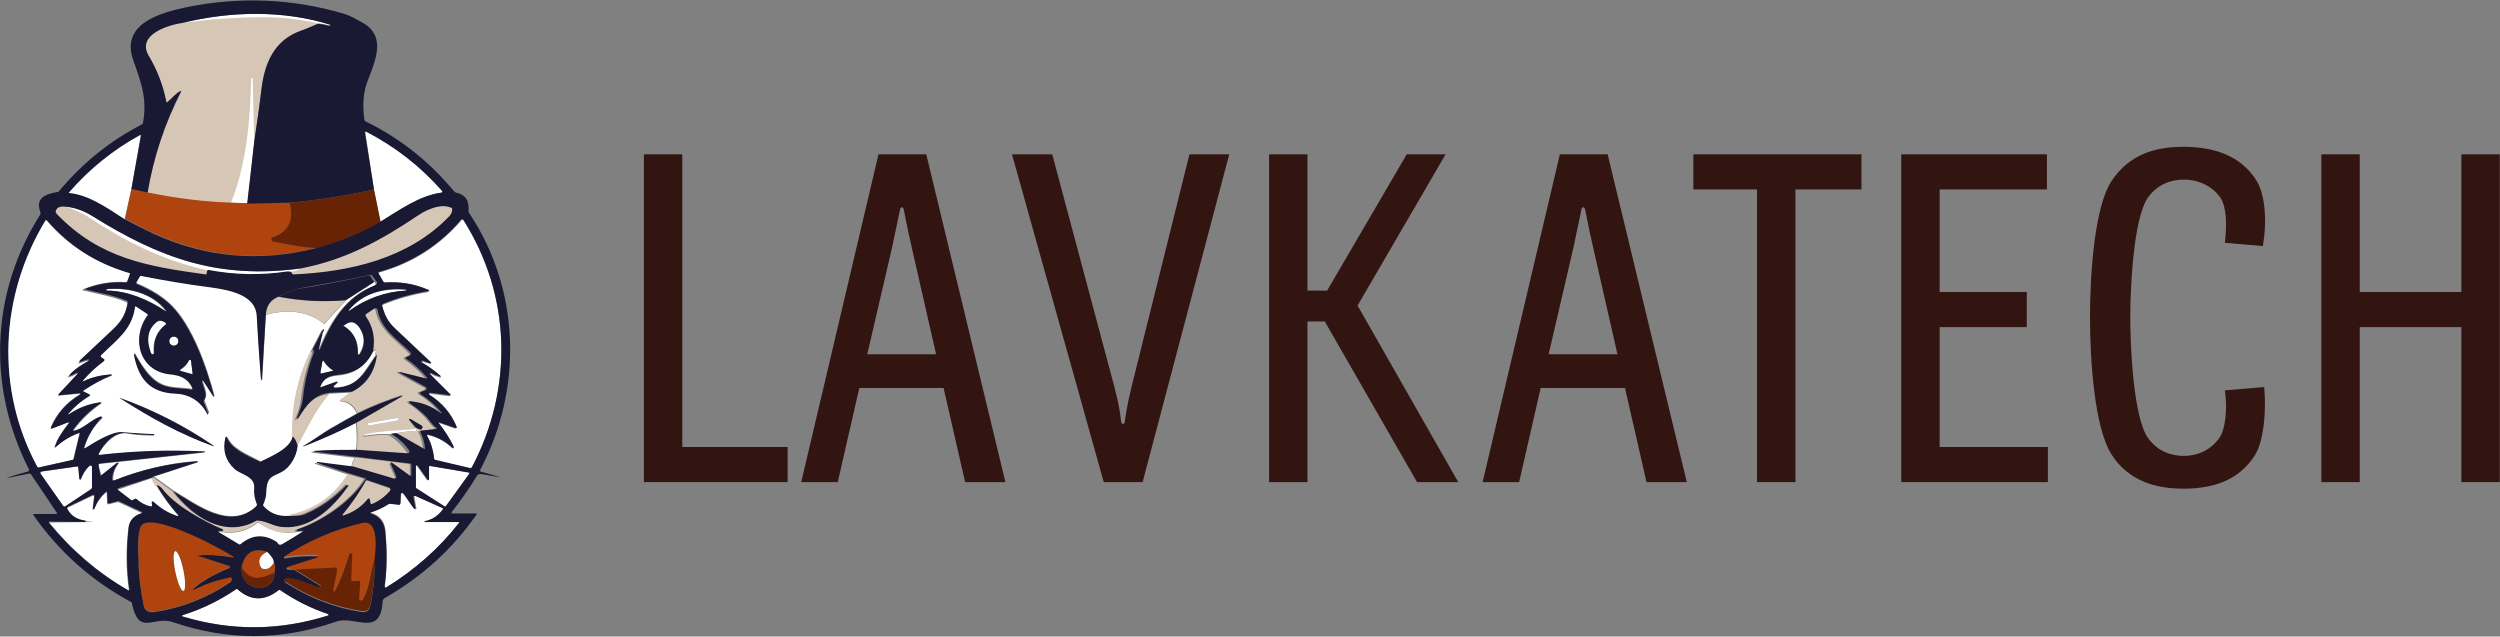 <svg width="2384" height="607" viewBox="0 0 2384 607" fill="none" xmlns="http://www.w3.org/2000/svg">
<rect x="0" y="0" width="2384" height="607" fill="#808080" stroke="none"/>
<g clip-path="url(#clip0_53_2)">
<path d="M303.127 22.665L304.573 21.701L303.127 21.22C285.778 17.364 268.429 15.437 251.08 15.437C226.02 15.437 200.479 17.364 174.937 20.738C164.335 22.183 145.54 27.485 140.239 38.087C137.829 42.424 138.311 47.725 141.684 53.026C150.359 67.484 155.66 81.941 158.552 96.881C158.552 97.363 159.033 97.845 159.515 97.845C159.997 97.845 160.479 97.845 160.961 97.363C162.889 95.917 164.335 94.471 165.78 93.025C167.708 91.098 170.118 88.688 173.009 87.243C157.106 118.085 146.504 149.892 140.721 183.626V184.108H141.202C167.226 189.409 193.732 192.783 220.237 193.747H220.719V193.265C236.623 154.711 239.514 109.893 239.996 75.195C240.478 94.953 240.96 114.712 241.442 134.953H242.406C244.815 118.567 247.225 102.182 249.152 86.279C252.526 55.436 264.574 37.123 286.742 29.412C292.525 27.966 297.826 25.557 303.127 22.665Z" fill="#D6C6B6"/>
<path d="M430.354 198.084C418.788 192.783 403.367 201.939 399.029 204.831C361.922 229.409 328.669 247.722 286.742 255.432C283.851 257.36 279.513 258.806 273.73 258.806V259.77C276.14 259.77 277.104 260.252 277.586 261.215C277.586 262.179 278.55 262.661 279.513 262.661C346.982 259.77 395.656 241.457 428.427 206.759C430.354 204.831 431.318 202.421 431.318 199.53C431.8 199.048 431.318 198.084 430.354 198.084Z" fill="#D6C6B6"/>
<path d="M80.963 204.349C77.589 201.939 71.324 199.53 63.132 196.638C58.312 196.156 55.421 196.638 53.493 199.53C52.047 201.457 52.047 203.385 53.975 205.313C96.384 249.168 144.576 255.914 195.659 263.143C195.659 263.143 195.659 263.143 196.141 263.143C196.623 263.143 196.623 263.143 197.105 262.661C197.587 262.179 197.587 262.179 197.587 261.215C197.587 259.77 198.069 258.806 199.033 258.324L200.961 257.36L199.033 256.878C159.997 249.168 122.408 232.3 80.963 204.349Z" fill="#D6C6B6"/>
<path d="M303.127 22.183C285.778 18.328 268.429 16.4 251.08 16.4C226.02 16.4 200.479 18.328 174.937 21.701C219.755 10.617 269.875 9.653 314.694 23.147C315.175 23.147 315.175 23.629 314.694 24.111C314.212 24.111 314.212 24.111 313.73 24.111C309.874 23.147 306.501 22.665 303.127 22.183Z" fill="white"/>
<path d="M242.406 135.434L236.141 194.229L220.237 193.265C235.177 156.639 238.55 114.23 239.514 75.195C239.514 74.713 239.996 74.231 240.478 74.713C240.96 74.713 240.96 75.195 240.96 75.195C241.442 95.435 241.924 115.194 242.406 135.434Z" fill="white"/>
<path d="M362.886 211.578L356.621 180.735L348.428 126.76C348.428 126.278 348.428 125.796 348.91 125.796H349.392C377.343 140.254 401.439 159.049 422.162 182.663C422.644 183.145 422.162 183.626 422.162 183.626H421.68C399.993 186.518 381.199 200.494 362.886 211.578Z" fill="white"/>
<path d="M125.299 180.253L118.552 209.65C98.793 197.12 83.372 187 66.023 184.59C65.059 184.59 65.059 184.108 65.541 183.626C84.818 161.458 107.468 143.145 133.01 129.17C133.974 128.688 134.456 128.688 133.974 130.133L125.299 180.253Z" fill="white"/>
<path d="M63.132 197.12C71.806 197.602 79.999 200.494 87.709 205.795C153.25 246.758 208.671 266.517 287.224 255.914C283.851 257.842 279.513 259.288 274.212 259.288C248.671 263.143 223.611 262.661 198.551 257.842C155.178 248.686 117.588 229.409 80.963 204.831C77.107 202.903 71.324 200.012 63.132 197.12Z" fill="white"/>
<path d="M408.186 276.155C395.174 270.854 381.198 268.444 367.223 269.408C366.259 269.408 365.777 268.926 365.777 268.444L361.44 261.216C360.958 260.734 361.44 260.252 361.922 259.77C393.246 251.095 419.27 234.228 440.475 209.65C440.956 209.168 441.438 209.168 441.92 209.65C441.92 209.65 441.92 209.65 441.92 210.132C487.703 282.42 489.63 370.611 450.113 445.791C449.631 446.755 448.667 446.755 448.185 446.755L415.415 439.044C414.451 439.044 413.969 438.08 413.969 437.598C413.487 429.887 411.077 422.659 407.222 415.912C407.222 415.43 407.222 414.948 407.704 414.948H408.186C416.86 416.876 425.053 421.213 431.318 427.478C431.8 427.96 431.8 427.96 432.282 427.478C432.282 427.478 432.764 426.996 432.282 426.514C428.427 418.803 424.089 411.093 418.306 404.346C417.342 403.382 417.824 402.9 418.788 403.382L433.728 408.683C434.21 408.683 434.21 408.683 434.692 408.201V407.719C429.39 394.707 420.716 384.587 408.668 376.876C408.186 376.394 408.186 375.912 408.668 375.912C408.668 375.431 409.15 375.431 409.632 375.431L428.427 377.84C428.909 377.84 429.39 377.358 429.39 377.358V376.876L410.114 357.599C409.632 357.118 409.632 357.118 410.114 356.636C410.596 356.636 410.596 356.636 411.077 356.636C413.487 358.081 416.379 359.045 419.27 360.009C420.716 360.491 420.716 360.009 419.752 359.045C414.451 354.226 408.668 349.889 402.403 346.515C401.921 346.033 401.921 346.033 401.921 345.551C402.403 345.07 402.885 345.07 403.849 345.07C406.258 346.033 408.186 346.515 410.114 346.997C411.559 346.997 411.559 346.515 410.596 346.033C399.511 335.431 388.427 324.829 376.861 314.227C369.632 307.48 366.741 301.215 364.331 292.058C364.331 291.576 364.331 290.613 365.295 290.613C379.271 284.83 393.246 280.974 408.186 278.565C409.632 277.119 409.632 276.637 408.186 276.155Z" fill="white"/>
<path d="M79.999 277.119C93.01 280.492 105.058 281.938 120.48 288.203C120.962 288.685 121.444 289.167 121.444 289.649C119.516 300.733 115.661 307.48 106.986 315.672C96.384 325.311 85.782 335.431 75.18 345.551C74.698 345.551 74.698 346.033 75.18 346.515C75.18 346.515 75.661 346.997 75.661 346.515L82.89 344.106C83.372 344.106 83.854 344.106 83.854 344.588V345.07C83.854 345.07 83.854 345.551 83.372 345.551C76.625 348.925 71.324 352.78 67.469 356.636C63.613 360.009 64.095 360.973 68.915 358.563L72.77 356.636C73.252 356.636 73.252 356.636 73.734 356.636V357.118L55.421 376.394C55.421 376.394 55.421 376.876 55.421 377.358H55.903L75.661 375.431C76.143 375.431 76.143 375.431 76.143 375.912C76.143 376.394 76.143 376.394 75.661 376.394C63.132 383.623 53.975 394.225 48.192 407.719C48.192 408.201 48.192 408.683 48.674 408.683H49.156L64.095 402.9C65.541 402.418 65.541 402.9 65.059 403.864C60.24 410.129 54.457 418.321 52.047 426.032C51.565 426.996 52.047 426.996 52.529 426.514C59.276 420.731 66.505 415.912 74.698 413.02C75.18 412.538 75.661 413.02 75.661 413.502L69.878 437.598C69.878 438.08 69.396 438.562 68.915 438.562L36.626 445.791C36.144 445.791 35.662 445.791 35.18 445.309C-5.301 371.093 -0.482 281.456 42.891 210.132C43.373 209.65 43.855 209.65 44.337 210.132C65.541 234.71 91.565 251.095 122.89 259.77C123.853 259.77 123.853 260.734 123.853 261.216L121.444 267.962C121.444 268.444 120.48 268.926 119.998 268.926C106.022 267.962 92.529 270.372 79.517 275.673C78.553 276.637 78.553 277.119 79.999 277.119Z" fill="white"/>
<path d="M253.49 300.251C272.767 294.95 292.525 295.914 308.429 308.444C308.911 308.926 309.392 308.926 309.874 308.444L330.115 286.275L357.102 268.926C358.066 269.408 358.066 270.372 358.066 271.336C358.066 271.818 357.584 272.3 356.621 272.782C328.669 283.384 315.175 306.516 303.609 333.985C303.609 334.467 303.127 334.467 303.127 334.467C302.646 334.949 302.164 334.467 302.646 333.985L306.501 317.6C306.501 317.6 306.983 317.118 307.465 316.154C307.465 316.154 307.465 315.672 307.465 315.191C307.465 314.709 306.983 314.709 306.501 315.191L296.863 333.985C283.851 360.009 278.068 387.478 279.513 416.394C277.104 427.96 259.273 435.189 249.634 439.526C249.152 440.008 248.189 440.008 247.707 439.526C235.177 432.779 222.165 427.96 216.864 416.876C216.864 416.394 216.382 416.394 215.9 416.394C215.418 416.394 215.418 416.876 215.418 416.876C212.527 428.442 215.418 438.562 224.093 446.755C229.876 452.056 243.851 453.501 242.888 465.068C242.406 470.369 243.369 475.67 245.297 480.007C245.779 480.971 245.297 481.935 244.815 482.417C219.755 506.031 187.949 480.971 165.78 467.959L146.985 454.465L188.431 440.972C188.913 440.972 188.913 440.49 188.913 440.008L188.431 439.526C160.961 441.453 134.938 447.718 109.396 457.839C108.432 458.321 107.95 457.839 107.95 456.875C107.95 451.092 109.878 446.273 113.251 441.935C113.251 441.453 113.251 440.972 113.251 440.972C112.769 440.972 112.769 440.972 112.287 440.972L97.83 452.538C96.866 453.02 96.384 453.02 96.384 452.056L93.974 443.863C93.974 442.899 94.456 442.417 95.42 442.417L193.25 431.815C196.623 431.333 196.623 431.333 193.25 430.851C160.479 429.406 127.709 430.369 94.938 434.225C94.456 434.225 93.974 434.225 93.974 433.743V433.261C98.793 424.104 109.396 411.574 121.444 413.502C129.636 414.948 138.311 415.43 146.504 415.43C146.985 415.43 146.985 415.43 146.985 414.948V414.466C146.985 414.466 146.985 414.466 146.504 414.466C136.865 413.984 127.227 413.502 117.106 412.538C106.986 411.574 89.637 422.177 80.963 427.96H80.481C80.481 427.96 80.481 427.96 80.481 427.478C83.372 416.394 89.155 406.755 97.348 399.045C97.83 398.563 97.83 398.081 97.348 397.599C97.348 397.117 96.866 397.117 96.384 397.599C87.228 400.972 79.517 409.647 70.842 411.093C69.878 411.093 69.878 411.093 70.36 410.129C77.589 400.49 86.264 391.816 96.384 385.069C96.866 385.069 96.866 384.587 96.384 384.105L95.902 383.623C84.818 385.069 74.698 388.924 65.541 395.189H65.059V394.707C70.842 387.96 77.107 382.177 84.818 377.84C85.782 377.358 85.782 376.394 84.818 375.912L79.999 373.503C79.517 373.503 79.517 373.021 79.517 372.539C79.517 372.539 79.517 372.539 79.517 372.057C88.191 366.274 96.866 361.455 106.504 357.599C106.504 357.599 106.986 357.118 106.504 357.118C106.504 357.118 106.504 357.118 106.022 357.118C96.866 357.599 88.191 359.527 79.999 363.383C78.553 363.864 78.071 363.864 79.517 362.419C85.3 355.672 91.565 349.889 98.793 344.588C99.275 344.106 99.757 343.142 99.275 342.66L98.793 342.178L96.384 340.25C95.902 339.768 95.42 339.287 95.902 338.323C95.902 338.323 95.902 337.841 96.384 337.841C110.842 323.383 125.781 313.745 128.673 292.058C128.673 291.095 129.154 290.613 130.118 291.576L140.239 298.323C140.721 298.805 141.202 299.769 140.721 300.251C124.335 322.419 133.974 353.744 162.889 356.154C172.527 357.118 180.238 360.491 183.611 369.647C184.093 370.611 183.611 370.611 182.648 370.611C173.009 369.166 161.925 370.129 153.732 365.792C142.166 360.009 134.938 347.479 128.673 336.877C128.673 336.877 128.191 336.395 128.191 336.877V337.359C132.528 360.009 143.612 373.503 167.708 374.467C181.202 374.949 191.804 381.695 198.069 393.743C198.069 394.225 198.551 394.225 199.033 393.743L199.515 393.262L195.177 382.177C195.177 381.695 195.177 380.732 195.659 380.25C198.551 375.912 194.696 369.166 193.732 363.864C193.25 361.455 193.25 360.973 194.696 363.383L203.37 376.876C204.334 378.804 204.816 378.322 204.334 376.394C197.105 348.925 183.611 310.853 163.853 291.095C156.142 283.384 145.54 276.155 131.082 270.372C130.118 269.89 130.118 269.408 130.6 268.444L133.492 263.625C133.974 263.143 134.456 262.661 134.938 262.661C157.588 266.999 179.756 270.372 202.406 273.745C219.755 276.155 244.333 280.974 245.297 300.733C246.261 320.492 247.225 340.25 249.152 359.527C249.152 360.491 249.634 361.455 249.634 361.937C250.116 362.419 250.116 362.419 250.116 361.937L253.49 300.251ZM113.733 379.286C144.094 398.563 170.6 413.502 203.37 425.068C204.334 425.55 204.334 425.068 203.37 424.586C175.419 405.791 145.54 390.37 113.733 379.286Z" fill="white"/>
<path d="M158.07 296.878C142.166 285.793 121.444 277.119 101.685 277.119C101.203 277.119 101.203 276.637 101.203 276.155C101.203 275.673 101.685 275.673 102.167 275.673C122.408 274.227 145.54 279.529 158.07 296.878C158.552 296.878 158.552 296.878 158.07 296.878Z" fill="white"/>
<path d="M332.525 295.914C346.018 279.047 366.741 274.709 387.463 276.155C387.945 276.155 387.945 276.155 387.945 276.637C387.945 277.119 387.945 277.119 387.463 277.119C367.705 278.083 348.91 284.83 333.488 296.396H333.006C332.525 296.396 332.525 295.914 332.525 295.914Z" fill="white"/>
<path d="M157.588 307.48C158.07 307.962 158.552 308.444 158.07 309.408C158.07 309.408 158.07 309.889 157.588 309.889C148.913 316.636 145.54 325.793 146.504 336.877C146.504 337.841 146.022 338.323 145.058 338.323C144.576 338.323 144.094 337.841 143.612 337.359C138.311 324.347 140.239 314.709 148.913 307.48C152.287 305.07 154.696 306.034 157.588 307.48Z" fill="white"/>
<path d="M327.705 310.853C327.224 310.853 327.224 310.371 327.705 309.889C333.488 305.07 338.308 306.034 342.645 312.299C347.946 320.492 347.946 328.684 342.645 337.359C342.163 337.841 341.681 337.841 341.681 337.841C341.199 337.841 341.199 337.359 341.199 336.877C341.681 325.793 337.344 316.636 327.705 310.853Z" fill="white"/>
<path d="M165.78 329.648C168.176 329.648 170.118 327.706 170.118 325.311C170.118 322.915 168.176 320.974 165.78 320.974C163.385 320.974 161.443 322.915 161.443 325.311C161.443 327.706 163.385 329.648 165.78 329.648Z" fill="white"/>
<path d="M358.066 338.805C346.5 355.19 341.199 369.648 318.067 370.611C317.585 370.611 317.103 370.129 317.103 369.647C317.103 369.166 317.103 369.166 317.585 368.684L320.477 366.274C320.959 365.792 320.959 365.31 320.477 365.31C320.477 364.828 319.995 364.828 319.513 364.828L304.573 370.129C304.091 370.129 303.609 370.129 304.091 369.647C307.947 360.973 313.248 359.045 322.886 358.081C337.826 356.636 348.428 349.407 354.211 336.395L357.103 334.467C358.066 333.504 358.548 333.985 358.548 335.431C357.584 336.877 357.584 338.323 358.066 338.805Z" fill="white"/>
<path d="M172.045 353.744C171.563 353.744 171.563 353.262 171.563 353.262C171.563 353.262 171.563 353.262 171.563 352.78C175.419 350.371 178.31 347.479 180.238 343.624C180.72 343.142 181.202 343.142 181.684 343.142C182.166 343.142 182.166 343.624 182.166 344.106L183.611 355.672C183.611 356.636 183.129 357.118 182.648 356.636L172.045 353.744Z" fill="white"/>
<path d="M317.585 353.262C317.585 353.262 318.067 353.744 317.585 353.744C317.585 353.744 317.585 353.744 317.103 353.744L306.501 356.154C306.019 356.154 305.537 356.154 305.537 355.672C305.537 355.672 305.537 355.672 305.537 355.19L307.465 344.588C307.465 343.624 307.947 343.142 308.911 344.588C310.838 347.961 313.73 350.853 317.585 353.262Z" fill="white"/>
<path d="M333.97 374.467L324.332 381.695C323.85 382.177 323.85 382.177 324.332 382.659C331.561 383.141 336.862 386.997 340.235 394.225C331.561 399.045 323.368 403.864 314.694 408.683C306.983 413.502 297.826 420.249 289.152 425.068C288.188 425.55 288.188 425.55 289.152 425.55C306.019 418.803 322.886 411.575 339.272 402.9C340.235 411.575 340.717 420.731 339.272 429.887C325.296 429.887 311.802 430.369 298.79 430.851C295.899 430.851 295.899 431.333 298.79 431.815L338.308 436.634C336.38 439.526 335.416 442.417 334.934 445.791L300.718 441.454C300.718 441.454 300.236 441.454 300.236 441.935C300.236 441.935 300.236 442.417 300.718 442.417L331.561 452.538C318.067 474.224 298.308 487.718 272.767 492.537C264.092 492.537 256.863 489.645 251.08 483.381C250.598 481.935 250.598 481.453 250.598 480.971C252.526 477.116 253.008 472.778 253.49 468.441C254.454 450.128 264.574 455.911 274.212 445.309C279.513 439.526 282.887 432.779 283.369 425.068C293.007 407.719 299.272 392.78 313.73 375.431L333.97 374.467Z" fill="white"/>
<path d="M397.102 408.201C397.584 409.165 397.584 409.647 397.102 410.611C396.62 411.574 396.138 411.575 395.174 411.575C388.909 411.093 382.644 412.056 376.379 413.502L371.078 413.984C364.813 413.502 357.102 413.984 347.946 415.43C347.464 415.43 346.982 415.43 346.982 414.466C346.982 413.984 346.982 413.502 347.946 413.502C363.367 409.647 380.717 409.647 397.102 408.201Z" fill="white"/>
<path d="M77.107 456.875C79.035 452.056 81.444 447.718 85.3 444.345C85.782 443.863 86.746 443.863 87.227 444.345C87.709 444.827 87.709 444.827 87.709 445.309V465.068C87.709 465.55 87.227 466.031 86.746 466.513L62.168 482.899C61.686 483.381 60.722 483.381 60.24 482.417L38.553 451.574C38.072 451.092 38.072 450.128 39.035 449.646H39.517L73.252 444.827C74.216 444.827 74.698 444.827 74.698 445.791L75.661 456.393C75.661 456.875 76.143 456.875 76.625 456.875C76.625 457.357 77.107 456.875 77.107 456.875Z" fill="white"/>
<path d="M410.114 444.345L446.74 450.61C447.221 450.61 447.221 451.092 447.221 451.574C447.221 451.574 447.221 451.574 447.221 452.056L424.571 483.381C424.571 483.862 424.089 483.862 423.607 483.381L396.62 466.031L396.138 465.549V444.827C396.138 444.345 396.62 443.863 397.102 443.863C397.102 443.863 397.584 443.863 397.584 444.345L407.222 457.839C407.704 458.321 407.704 458.321 408.186 457.839L408.668 457.357V445.309C409.15 444.827 409.632 444.345 410.114 444.345Z" fill="white"/>
<path d="M145.058 455.911L149.395 463.622C155.66 474.224 162.889 483.381 170.118 492.055C170.6 492.537 170.118 493.019 170.118 493.019H169.636C160.961 490.127 153.25 485.79 146.985 479.525C146.504 479.043 146.022 479.043 145.54 479.525C145.058 480.007 145.058 480.007 145.058 480.489L145.54 482.417C145.54 482.899 145.54 483.381 144.576 483.862H144.094C139.275 482.899 134.456 480.489 130.6 477.116C130.118 476.634 129.636 476.634 128.673 476.634L127.709 477.597C126.745 478.079 126.263 478.079 125.781 477.597L113.251 467.959C112.287 467.477 112.287 466.995 113.733 466.513L145.058 455.911Z" fill="white"/>
<path d="M81.444 497.838H89.637L81.444 496.874C73.734 495.91 67.951 492.055 63.613 485.79C63.132 485.308 63.132 484.826 64.095 484.344L88.191 472.778C88.673 472.778 89.155 472.778 89.637 473.26V473.742L88.191 485.308C88.191 485.79 88.191 485.79 88.673 486.272C89.155 486.272 89.155 486.272 89.637 485.79C92.047 479.525 95.902 474.224 100.721 469.887C101.203 469.405 101.685 469.405 101.685 470.369L102.167 480.007C102.167 480.971 102.649 480.971 103.613 480.971L111.323 479.043C111.805 479.043 112.769 479.043 113.251 479.043L134.938 489.164C135.419 489.645 135.419 489.645 134.938 490.127C127.709 492.055 123.371 496.392 122.408 503.139C119.998 523.38 119.998 543.139 122.89 562.897C122.89 563.379 122.89 563.861 122.408 563.861H121.926C92.529 546.994 67.469 525.308 46.264 499.284C46.264 499.284 46.264 498.802 46.264 498.32C46.264 498.32 46.264 498.32 46.746 498.32L81.444 497.838Z" fill="white"/>
<path d="M405.294 497.356H437.583C438.547 497.356 438.547 497.838 438.065 498.32C418.788 522.898 395.656 543.139 369.15 559.524C367.705 560.488 366.741 560.006 367.223 558.078C369.15 541.211 369.15 523.862 367.705 506.031C366.741 497.356 362.404 491.573 354.211 489.164C353.247 488.682 353.247 488.682 354.211 488.2C359.994 486.272 365.295 483.862 370.596 480.489C371.078 480.007 372.042 480.007 373.006 480.007L380.717 480.971C381.68 480.971 382.162 480.489 382.162 479.525L382.644 470.851C382.644 470.369 383.126 469.887 384.09 469.887C384.572 469.887 384.572 469.887 385.054 470.369C388.427 473.742 394.21 484.344 396.138 485.308C397.102 485.79 397.102 485.308 397.102 484.826L395.174 473.742C395.174 473.26 395.656 472.778 396.138 472.778H396.62L422.644 484.826C423.125 485.308 423.607 485.79 423.125 486.272C418.788 492.055 413.487 495.91 406.258 497.356C404.812 496.874 404.812 497.356 405.294 497.356Z" fill="white"/>
<path d="M265.538 282.902C286.26 287.239 307.465 288.203 329.633 286.275L309.392 308.444C308.91 308.926 308.429 308.926 307.947 308.444C292.525 295.432 272.285 294.95 253.008 300.251C253.972 292.058 257.827 286.275 265.538 282.902Z" fill="#D6C6B6"/>
<path d="M376.379 413.502C382.644 412.056 388.909 411.093 395.174 411.575C396.138 411.575 396.62 411.093 397.102 410.611C397.584 410.129 397.584 409.165 397.102 408.201L400.475 409.165C401.439 409.647 402.403 408.683 402.885 407.719C402.885 406.755 402.885 406.273 401.921 405.791L391.319 399.527C390.837 399.527 390.355 399.527 390.355 400.008C390.355 400.49 390.355 400.49 390.355 400.972L396.62 409.165C380.235 410.611 363.368 410.611 347.464 414.466C346.982 414.466 346.5 414.948 346.5 415.43C346.5 415.912 346.982 416.394 347.464 416.394C356.621 414.948 364.331 414.466 370.596 414.948C377.825 419.285 383.608 425.068 387.945 431.333C388.427 431.815 388.427 432.779 387.464 433.261C387.464 433.261 386.982 433.743 386.5 433.261L340.235 429.406C341.199 420.249 341.199 411.575 340.235 402.418L383.126 377.358C383.126 377.358 383.126 377.358 383.126 376.876C383.126 376.876 383.126 376.876 382.644 376.876C368.187 381.695 354.211 386.997 340.717 393.743C337.826 386.515 332.525 382.659 324.814 382.177C323.85 382.177 323.85 381.695 324.814 381.214L334.452 373.985C348.428 366.756 356.621 355.19 358.066 338.323C358.066 337.359 358.066 336.395 358.066 334.467C358.548 333.022 358.066 333.022 356.621 333.504L353.729 335.431C356.139 322.419 353.729 311.335 346.982 301.697C346.5 300.733 346.5 299.769 347.464 299.287L354.693 294.468C355.657 293.986 357.103 293.986 357.584 294.95C357.584 294.95 358.066 295.432 358.066 295.914C361.44 314.227 376.861 323.865 389.391 336.395C390.355 337.359 390.355 338.323 389.391 339.287C388.909 339.768 388.909 339.768 388.427 339.768L386.018 340.732C384.572 341.214 384.572 341.696 385.536 342.66C392.765 347.961 399.511 353.744 405.295 360.491V360.973C405.295 360.973 405.295 360.973 404.813 360.973L379.271 354.708C379.271 354.708 378.789 354.708 378.789 355.19V355.672L404.331 369.647C405.295 370.129 405.295 371.093 404.813 371.575C404.813 372.057 404.331 372.057 403.849 372.057L399.03 373.985C398.548 373.985 398.066 374.949 398.548 375.431C398.548 375.431 398.548 375.912 399.03 375.912C406.74 380.732 413.487 386.515 419.27 393.743V394.225H418.788C410.114 387.478 400.475 383.623 389.391 382.659C388.909 382.659 388.427 383.141 388.427 383.623C388.427 384.105 388.427 384.105 388.909 384.587C394.692 387.96 399.993 392.298 404.813 397.599C407.222 400.008 410.114 404.828 413.969 407.719C414.451 407.719 414.451 408.201 413.969 408.683L413.487 409.165L399.993 411.093C399.03 411.093 398.548 411.575 399.03 412.538C401.439 417.358 402.885 422.659 403.367 427.96C403.367 428.924 402.885 428.924 402.403 428.442L376.379 413.502ZM380.235 399.527C380.235 399.045 379.271 398.563 378.789 398.563L351.32 403.382C350.838 403.382 350.356 404.346 350.356 404.828C350.356 405.31 351.32 405.791 351.801 405.791L379.271 400.972C380.235 400.972 380.235 400.008 380.235 399.527Z" fill="#D6C6B6"/>
<path d="M296.381 334.467C297.344 335.913 297.826 336.877 297.344 337.841C292.043 351.335 288.67 364.828 287.224 379.286C286.26 387.478 284.333 392.298 281.441 399.527C281.441 400.008 281.441 400.008 281.441 400.49C281.923 400.972 281.923 400.972 282.405 400.49C290.116 387.96 297.826 377.358 313.73 375.912C299.272 393.262 293.007 408.201 283.369 425.55C281.923 420.731 280.477 417.839 278.55 416.876C277.586 387.96 283.369 360.491 296.381 334.467Z" fill="#D6C6B6"/>
<path d="M338.79 436.152L389.391 442.417C390.355 442.417 390.837 443.381 390.837 443.863V453.502C390.837 453.983 390.355 454.465 389.873 454.465H389.391L372.042 441.935C371.56 441.935 371.56 441.935 371.078 441.935V442.417L376.379 454.465C376.861 455.429 376.379 456.393 375.415 456.875C374.934 456.875 374.452 456.875 373.97 456.875L334.934 445.309C335.898 442.417 337.344 439.044 338.79 436.152Z" fill="#D6C6B6"/>
<path d="M331.561 452.056L346.018 456.393C346.982 456.875 346.982 457.357 346.5 457.839C332.525 479.043 305.537 497.356 282.405 505.067C281.923 505.067 281.441 505.549 281.441 506.031C281.441 506.513 281.923 506.995 281.923 506.995C268.429 509.404 256.863 506.513 247.225 498.32C246.743 497.838 246.261 497.838 245.297 498.32C235.177 506.031 223.611 508.922 210.599 506.995L211.081 506.513C211.563 506.031 211.563 505.549 210.599 505.067C192.768 497.356 165.298 482.417 153.25 466.513C151.805 464.104 149.877 463.14 147.949 463.14L143.612 455.429C144.094 456.393 144.576 455.911 145.058 454.465L163.853 467.959C168.672 474.224 174.455 480.489 180.72 485.79C198.551 500.73 220.719 508.44 242.406 496.392C242.887 495.91 243.851 495.91 244.333 495.91C253.008 496.392 259.273 501.212 268.911 502.175C295.417 504.103 316.621 482.899 330.597 463.14C331.079 462.658 331.079 462.176 330.115 462.176H329.633C329.151 462.176 329.151 462.176 328.669 462.658C317.585 474.224 305.055 483.381 290.116 489.645C284.333 492.055 277.586 491.573 271.803 491.573C298.308 487.236 318.067 473.742 331.561 452.056Z" fill="#D6C6B6"/>
<path d="M350.837 476.152C344.573 483.862 336.38 489.164 327.223 492.055C326.741 492.055 326.26 492.055 326.26 491.573V491.091C334.934 480.971 342.163 470.369 348.428 458.803C348.91 458.321 349.392 457.839 349.874 458.321L371.078 465.55C372.042 466.031 372.524 466.995 372.042 467.959C372.042 467.959 372.042 468.441 371.56 468.441C366.741 473.742 360.958 478.079 354.693 480.971C353.729 481.453 353.247 480.971 352.765 480.007L352.283 477.116C352.283 476.634 351.801 476.152 351.319 476.152C351.319 475.67 351.319 475.67 350.837 476.152Z" fill="#D6C6B6"/>
<path d="M81.444 496.392L89.637 497.356H81.444V496.392Z" fill="#D6C6B6"/>
<path d="M282.405 507.476L286.742 506.995C288.188 506.995 288.188 506.995 287.224 507.958C280.959 512.296 274.212 516.151 267.465 520.006C266.02 520.97 264.574 520.488 263.128 518.561C263.128 518.079 262.646 518.079 262.164 517.597C250.116 510.368 238.55 511.332 227.948 520.006C227.466 520.488 226.984 520.488 226.502 520.006L207.225 508.44C206.262 507.958 206.262 507.476 207.225 507.476C208.189 506.995 209.635 506.995 210.599 507.476C224.093 509.404 235.659 506.513 245.297 498.802C245.779 498.32 246.261 498.32 247.225 498.802C257.827 506.513 268.911 509.404 282.405 507.476Z" fill="white"/>
<path d="M125.299 180.253L141.202 183.626C167.226 188.928 193.25 192.301 220.237 193.265L236.141 193.747L276.622 192.783C280.959 210.132 275.658 221.216 260.719 225.553C259.755 226.035 258.791 226.999 259.273 228.445C259.755 229.409 260.237 229.891 260.719 229.891C274.212 233.264 288.188 235.192 301.682 236.156C248.671 250.131 197.105 245.312 147.467 222.662C142.648 220.734 133.492 215.915 119.516 208.686L125.299 180.253Z" fill="#AF440E"/>
<path d="M188.913 529.645C188.913 530.127 188.913 530.127 188.913 530.127L218.792 539.765C219.273 539.765 219.755 540.247 219.273 540.729C219.273 541.211 218.792 541.211 218.792 541.211C209.153 545.066 200.479 549.885 191.804 555.187C180.72 562.415 181.202 563.379 193.25 558.078C199.515 555.187 207.707 552.777 218.31 550.367C220.719 549.885 221.201 550.849 220.719 553.259C220.719 553.741 220.237 554.223 219.755 554.705C197.587 569.644 173.491 579.283 147.467 583.138C141.684 584.102 138.311 581.692 136.865 576.391C133.974 561.933 132.046 547.476 132.046 533.018C132.046 523.862 131.082 512.296 133.492 503.139C138.793 483.381 212.045 523.38 222.165 530.127C222.647 530.127 222.647 530.609 222.165 531.091L221.683 531.572C211.081 529.163 199.997 528.681 188.913 529.645ZM174.937 563.861C176.865 563.379 176.865 554.705 174.937 544.102C173.009 533.5 169.154 525.308 167.226 525.789C165.298 526.271 165.298 534.946 167.226 545.548C169.636 556.15 173.009 564.343 174.937 563.861Z" fill="#AF440E"/>
<path d="M357.584 529.645C353.729 544.102 352.765 559.524 345.054 572.054C344.573 572.536 343.609 573.018 343.127 572.536C342.645 572.054 342.645 571.572 342.645 571.09L343.609 554.705C343.609 554.223 343.127 553.741 342.645 553.741L335.898 554.223C335.416 554.223 334.452 553.741 334.452 553.259L335.416 529.163C335.416 528.681 334.934 528.199 334.934 528.199C333.488 527.717 332.525 528.199 332.043 529.645C329.151 539.765 325.778 549.403 321.922 557.596C317.585 567.716 316.139 567.235 318.549 556.632C319.513 552.295 319.995 547.958 320.959 543.62C320.959 542.175 320.477 541.693 319.031 541.693L280.959 543.62L274.212 541.693C273.73 541.693 273.248 540.729 273.248 540.247C273.248 539.765 273.73 539.283 274.212 539.283L302.646 530.127L303.127 529.645C303.127 529.645 303.127 529.163 302.646 529.163C292.525 528.681 281.923 529.163 271.803 531.091C271.321 531.091 270.839 530.609 270.839 530.127C270.839 529.645 270.839 529.163 271.321 529.163C293.971 514.223 318.549 503.621 345.054 497.356C360.476 494.465 358.066 519.524 357.584 529.645Z" fill="#AF440E"/>
<path d="M254.935 526.271C247.707 529.645 245.779 534.464 248.67 540.729C249.152 541.211 249.634 541.693 250.116 542.175C254.454 544.102 257.827 542.175 261.2 536.392C262.646 538.801 262.646 541.693 261.682 546.03C249.152 551.331 239.032 555.187 230.358 540.729C233.731 526.753 241.924 521.934 254.935 526.271Z" fill="#AF440E"/>
<path d="M254.936 526.271C259.273 530.127 261.2 533.5 261.2 536.392C257.827 541.693 254.454 543.62 250.116 542.175C249.634 541.693 249.152 541.211 248.671 540.729C245.779 534.464 247.707 529.645 254.936 526.271Z" fill="white"/>
<path d="M356.621 180.735L362.886 211.578C343.609 222.662 322.886 231.336 301.682 236.638C288.188 235.674 274.212 233.264 260.719 230.373C259.273 229.891 258.791 228.927 258.791 227.481C258.791 226.517 259.755 226.035 260.237 226.035C275.176 221.216 280.477 210.132 276.14 193.265C303.609 190.855 330.115 186.518 356.621 180.735Z" fill="#682304"/>
<path d="M357.584 529.645C358.066 534.946 357.584 540.247 357.102 545.548C356.139 556.632 355.657 567.235 352.765 577.837C351.801 581.692 349.392 583.138 345.055 582.656C319.031 578.801 294.453 569.162 272.285 554.705C271.321 554.223 270.839 552.295 271.803 551.331C272.285 550.849 272.767 550.367 273.73 550.367C281.923 549.404 296.381 556.632 305.055 559.042C305.537 559.042 305.537 559.042 306.019 558.56C306.019 558.078 306.019 558.078 305.537 558.078L281.441 543.139L319.513 541.211C320.959 541.211 321.44 541.693 321.44 543.139C320.959 547.476 319.995 551.813 319.031 556.15C316.621 566.753 318.067 567.235 322.404 557.114C326.26 548.922 329.633 539.283 332.525 529.163C333.007 527.717 333.97 527.235 335.416 527.717C335.898 527.717 336.38 528.199 335.898 528.681L334.934 552.777C334.934 553.259 335.416 554.223 335.898 554.223L342.645 553.741C343.127 553.741 343.609 554.223 343.609 554.705L342.645 571.09C342.645 572.054 343.127 572.536 344.091 572.536C344.573 572.536 345.054 572.536 345.536 572.054C352.765 559.524 353.729 544.584 357.584 529.645Z" fill="#682304"/>
<path d="M230.358 540.729C239.032 555.187 249.152 551.331 261.682 546.03C261.682 566.271 228.912 566.271 230.358 540.729Z" fill="#682304"/>
<path d="M174.455 587.957C173.009 587.475 173.009 586.993 174.455 586.511C192.768 580.728 209.635 572.536 225.056 561.933C225.538 561.451 226.02 561.451 226.502 561.933C239.032 573.018 252.044 573.499 265.538 562.897C266.02 562.415 266.984 562.415 267.465 562.897C281.441 572.536 296.381 579.764 312.766 585.547C313.248 585.547 313.248 586.029 313.248 586.511C313.248 586.511 313.248 586.993 312.766 586.993C266.502 601.451 220.719 601.933 174.455 587.957Z" fill="white"/>
<path d="M53.975 488.682L29.397 452.056C28.915 451.574 28.433 451.574 27.951 451.574L6.747 455.911H6.265C12.53 453.501 19.277 451.574 26.506 449.646C27.469 449.646 27.951 448.682 27.469 447.718C27.469 447.718 27.469 447.718 27.469 447.237C-12.048 369.647 -9.156 279.047 38.554 204.349C38.554 203.867 38.554 203.385 38.554 202.421C33.252 188.928 43.373 185.072 54.457 183.145C55.421 183.145 55.903 182.663 56.385 182.181C78.553 155.675 104.577 134.471 135.419 118.567C135.901 118.085 136.383 117.603 136.383 117.122C140.239 94.471 135.419 80.978 127.227 57.845C114.215 22.183 153.732 12.063 178.31 6.762C228.43 -3.358 278.55 -1.431 327.705 13.027C333.007 14.473 339.271 17.846 347.464 22.665C369.151 36.159 356.621 60.737 349.874 79.05C346.5 88.688 345.536 100.254 347.464 114.23C347.464 114.712 347.946 115.194 348.428 115.676C381.199 131.579 409.632 154.229 432.764 182.181C433.246 182.663 433.728 183.145 434.692 183.626C443.848 185.554 447.703 191.337 446.74 200.976C446.74 201.457 446.74 201.939 447.222 202.903C496.377 276.155 498.787 371.093 457.824 448.2C457.342 448.682 457.824 449.164 458.306 449.646L475.173 454.465C475.655 454.465 475.655 454.465 475.655 454.947L458.788 452.056C457.342 451.574 455.896 452.538 454.932 453.501C447.703 465.549 439.511 477.116 430.836 488.2C430.354 489.164 430.354 489.645 431.318 489.645H453.968C454.932 489.645 454.932 490.127 454.45 490.609C431.318 523.862 402.403 549.885 367.223 570.126C365.777 571.09 364.813 572.054 364.813 573.981C362.886 608.198 337.826 586.511 320.477 592.776C268.429 611.089 216.864 611.089 164.817 593.258C146.022 586.993 132.528 607.234 125.781 575.427C125.781 574.945 125.299 573.981 124.817 573.981C87.228 553.741 56.385 526.271 31.807 491.091C31.807 490.609 31.807 490.127 31.807 490.127H32.289H53.975C54.457 489.645 54.457 489.164 53.975 488.682ZM174.937 21.701C160.961 23.629 130.118 32.786 141.684 53.026C150.359 67.484 155.66 82.423 158.552 96.881C158.552 97.845 159.033 97.845 159.515 97.363C163.853 93.989 166.744 89.652 172.045 86.761C173.009 86.279 173.009 86.761 172.527 87.243C157.106 117.603 146.504 149.41 140.721 183.626L125.299 180.253L134.456 129.651C134.456 128.688 134.456 128.206 133.492 128.688C107.95 142.663 85.3 160.976 66.023 183.145C65.541 183.626 65.541 184.108 66.505 184.108C83.854 186.036 99.275 196.156 119.034 209.168C133.01 216.397 142.648 221.216 146.986 223.144C196.623 245.794 248.189 250.131 301.2 236.638C322.886 230.855 343.127 222.662 362.404 211.578C380.717 200.494 399.511 186.518 421.198 183.626C421.68 183.626 421.68 183.145 421.68 182.663V182.181C400.957 158.567 376.861 139.772 348.91 125.314C348.428 125.314 347.946 125.314 347.946 125.796V126.278L356.621 180.735C330.115 186.518 303.609 190.855 276.14 193.265L235.659 194.229L242.406 135.434C244.815 119.049 247.225 103.146 249.152 86.761C252.044 60.737 261.2 38.569 286.742 29.412C292.043 27.485 297.344 25.075 303.128 22.665C306.501 23.147 309.874 23.629 313.73 24.593C314.212 24.593 314.694 24.593 314.694 24.593C315.176 24.111 315.176 24.111 314.694 23.629C270.357 9.653 219.755 10.617 174.937 21.701ZM287.224 255.914C209.153 266.517 153.25 246.758 87.709 205.795C79.517 200.976 71.324 198.084 63.132 197.12C58.794 196.638 55.421 197.12 53.975 199.53C52.529 201.457 53.011 202.903 54.457 204.349C95.42 246.758 140.721 253.987 196.141 261.697C196.623 261.697 197.105 261.697 197.105 260.734C197.105 258.806 197.587 257.842 198.551 257.36C223.611 262.179 248.671 262.661 274.212 258.806C276.622 258.806 278.068 259.288 278.55 260.734C278.55 261.216 279.032 261.697 279.513 261.697C333.488 259.288 389.391 246.758 428.427 206.277C430.354 204.349 431.318 201.939 431.318 199.53C431.318 198.566 430.836 198.084 430.354 198.084C420.716 193.747 407.704 199.53 399.511 204.831C363.849 228.927 329.633 247.722 287.224 255.914ZM408.186 277.601C393.246 280.01 379.271 283.866 365.295 289.649C364.813 290.131 364.331 290.613 364.331 291.095C366.741 300.251 369.632 306.516 376.861 313.263C387.945 323.865 399.511 334.467 410.596 345.07C411.559 346.033 411.559 346.515 410.114 346.033C408.186 346.033 406.258 345.07 403.849 344.106C402.885 343.624 402.403 343.624 401.921 344.588C401.439 345.07 401.439 345.551 402.403 345.551C408.668 349.407 414.451 353.262 419.752 358.081C420.716 359.045 420.716 359.527 419.27 359.045C416.379 358.081 413.969 357.118 411.078 355.672C410.596 355.672 410.596 355.672 410.114 355.672C409.632 355.672 409.632 356.154 410.114 356.636L429.39 375.912C429.872 376.394 429.872 376.876 429.39 376.876H428.909L410.114 374.467C409.632 374.467 409.15 374.949 409.15 375.43C409.15 375.912 409.15 375.912 409.632 376.394C421.68 384.105 430.354 394.225 435.655 407.237C435.655 407.719 435.655 407.719 435.174 408.201H434.692L419.27 402.9C417.824 402.418 417.824 402.9 418.788 403.864C424.089 410.611 428.909 417.839 432.764 426.032C432.764 426.514 432.764 426.996 432.282 426.996C431.8 426.996 431.8 426.996 431.318 426.996C424.571 420.731 416.861 416.394 408.186 414.466C407.704 414.466 407.222 414.466 407.222 414.948V415.43C411.078 422.177 413.005 429.405 413.969 437.116C413.969 438.08 414.451 438.562 415.415 438.562L448.185 446.273C449.149 446.273 449.631 446.273 450.113 445.309C489.63 370.129 487.703 281.938 441.92 209.65C441.438 209.168 440.957 209.168 440.475 209.168C440.475 209.168 440.475 209.168 439.993 209.168C419.27 233.746 392.765 250.613 361.44 259.288C360.476 259.288 360.476 259.77 360.958 260.734L365.295 268.444C365.777 268.926 366.259 269.408 366.741 269.408C381.199 268.444 394.692 270.372 407.704 276.155C409.632 276.637 409.632 277.119 408.186 277.601ZM79.517 276.155C92.529 270.854 106.022 268.444 119.998 269.408C120.962 269.408 121.444 268.926 121.444 268.444L123.853 261.697C124.335 260.734 123.853 260.252 122.89 260.252C92.047 251.095 66.023 234.71 44.819 210.132C44.337 209.65 43.855 209.65 43.373 210.132C6.29115e-06 281.456 -4.819 370.611 35.662 445.309C36.144 445.791 36.626 446.273 37.108 445.791L69.396 438.562C69.878 438.562 70.36 438.08 70.36 437.598L76.143 413.502C76.143 412.538 76.143 412.538 75.18 413.02C66.987 415.912 59.276 420.731 53.011 426.514C52.047 426.996 52.047 426.996 52.529 426.032C54.457 418.321 60.722 410.129 65.541 403.864C66.505 402.9 66.023 402.418 64.577 402.9L49.638 408.683C49.156 408.683 48.674 408.683 48.674 408.201V407.719C54.457 394.225 63.613 384.105 76.143 376.394C76.625 376.394 76.625 375.912 76.625 375.43L76.143 374.949L56.385 376.876C55.903 376.876 55.903 376.876 55.903 376.394V375.912L74.216 356.154C74.216 356.154 74.216 355.672 74.216 355.19H73.734L69.878 357.118C65.059 359.527 65.059 358.563 68.433 355.19C72.288 351.334 77.589 347.961 84.336 344.106L84.818 343.624V343.142C84.818 342.66 84.336 342.66 83.854 342.66L76.625 345.07C76.143 345.07 76.143 345.07 75.661 344.588V344.106C86.264 333.985 96.866 324.347 107.468 314.227C116.143 306.034 119.998 299.287 121.926 288.203C121.926 287.721 121.926 287.239 120.962 286.757C105.54 280.492 93.974 279.528 80.481 275.673C78.553 277.119 78.553 276.637 79.517 276.155ZM265.538 282.902C257.827 285.793 253.972 291.576 253.49 300.251L249.634 362.419C249.634 362.901 249.634 362.901 249.152 362.419C249.152 361.937 248.671 361.455 248.671 360.009C247.225 340.25 245.779 320.492 244.815 301.215C243.851 281.456 219.273 276.637 201.924 274.227C179.274 271.336 156.624 267.48 134.456 263.143C133.492 263.143 133.01 263.143 133.01 264.107L130.118 268.926C129.636 269.89 129.636 270.372 130.6 270.854C144.576 277.119 155.66 283.866 163.371 291.576C183.129 311.817 196.623 349.407 203.852 376.876C204.334 378.804 203.852 378.804 202.888 377.358L194.214 363.864C192.768 361.937 192.286 362.419 192.768 364.828C194.214 369.647 198.069 376.876 194.696 381.214C194.214 381.695 194.214 382.177 194.214 383.141L198.551 394.225C198.551 394.707 198.551 394.707 198.069 395.189C197.587 395.189 197.587 395.189 197.587 394.707C191.322 382.659 180.72 375.912 167.226 375.43C143.13 374.467 132.046 361.455 127.709 338.323C127.709 337.841 127.709 337.841 128.191 337.841H128.673C134.938 348.443 142.166 361.455 153.732 366.756C161.925 370.611 173.009 370.129 182.648 371.575C183.611 371.575 183.611 371.093 183.611 370.611C179.756 361.455 172.527 358.081 162.889 357.118C133.492 354.708 124.335 323.383 140.721 301.215C141.202 300.733 141.202 299.769 140.239 299.287L130.118 292.54C129.154 292.058 128.673 292.058 128.673 293.022C125.781 314.709 110.842 324.347 96.384 338.805C95.902 339.286 95.902 340.25 96.384 340.732C96.384 340.732 96.384 340.732 96.866 341.214L98.793 342.178C99.757 342.66 99.757 343.624 99.275 344.106L98.793 344.588C91.565 349.889 85.3 355.672 79.517 362.419C78.553 363.864 78.553 363.864 79.999 363.383C88.191 359.527 96.866 357.599 106.022 357.118C106.022 357.118 106.504 357.118 106.504 357.599V358.081C96.866 361.937 88.191 366.756 79.517 372.539C79.035 372.539 79.035 373.021 79.517 373.503C79.517 373.503 79.517 373.503 79.999 373.503L84.818 375.912C86.264 376.394 86.264 377.358 84.818 377.84C77.107 382.659 70.842 387.96 65.059 394.707V395.189H65.541C74.698 388.924 84.818 385.069 95.902 383.623C96.384 383.623 96.384 383.623 96.384 384.105C96.384 384.105 96.384 384.587 95.902 384.587C85.782 391.334 77.107 399.526 69.878 409.647C69.396 410.611 69.396 410.611 70.36 410.611C79.517 409.165 86.746 400.008 95.902 397.117C96.384 397.117 96.866 397.117 96.866 397.599C96.866 398.081 96.866 398.081 96.866 398.563C88.673 406.755 83.372 416.394 79.999 426.996C79.999 426.996 79.999 427.478 80.481 427.478H80.963C89.637 422.177 106.504 411.093 117.106 412.056C126.745 413.02 136.383 413.502 146.504 413.984H146.986V414.466C146.986 414.948 146.986 414.948 146.504 414.948C137.829 414.466 129.636 414.466 121.444 413.02C109.878 410.611 98.793 423.141 93.974 432.779C93.974 433.261 93.974 433.743 94.456 433.743H94.938C127.709 429.887 160.479 428.924 193.25 430.369C196.623 430.369 196.623 430.851 193.25 431.333L95.42 441.935C94.456 441.935 93.974 442.417 93.974 443.381L95.42 452.538C95.42 453.501 95.902 453.983 96.866 453.02L111.323 441.453C111.805 440.972 112.287 441.453 112.287 441.453C112.287 441.935 112.287 441.935 112.287 442.417C108.914 446.755 106.986 451.574 106.986 457.357C106.986 458.321 107.468 458.321 108.432 458.321C133.974 448.2 159.997 441.935 187.467 440.008C187.949 440.008 187.949 440.49 187.949 440.49C187.949 440.972 187.949 440.972 187.467 440.972L146.022 454.465C145.54 455.911 144.576 455.911 144.576 455.429L112.769 465.549C111.805 466.031 111.805 466.513 112.287 466.995L124.817 476.634C125.299 477.116 126.263 477.116 126.745 476.634L128.673 475.67C129.154 475.188 130.118 475.67 130.6 476.152C134.456 479.525 138.793 481.935 144.094 482.899C144.576 482.899 145.058 482.417 145.058 481.935V481.453L144.576 479.525C144.576 479.043 144.576 478.561 145.54 478.079C146.022 478.079 146.504 478.079 146.504 478.561C153.25 484.826 160.479 489.164 169.154 492.055C169.636 492.055 170.118 492.055 170.118 491.573V491.091C162.407 482.899 155.66 473.26 149.395 462.658C151.323 462.658 152.769 464.104 154.696 466.031C166.744 481.935 193.732 496.874 212.045 504.585C213.009 505.067 213.009 505.549 212.527 506.031L212.045 506.513C210.599 506.031 209.635 506.031 208.671 506.513C207.707 506.995 207.707 506.995 208.671 507.476L227.948 519.043C228.43 519.524 228.912 519.043 229.394 519.043C239.996 509.886 251.562 508.922 263.61 516.633C264.092 516.633 264.092 517.115 264.574 517.597C265.538 519.524 266.984 520.006 268.911 519.043C275.658 515.187 281.923 511.332 288.67 506.995C289.634 506.513 289.634 506.031 288.188 506.031L283.851 506.513C283.369 506.513 283.369 506.031 283.369 505.549C283.369 505.067 283.851 504.585 284.333 504.585C307.465 496.874 334.452 478.561 348.428 457.357C348.91 456.393 348.91 455.911 347.946 455.911L333.488 451.574L302.646 441.453C302.646 441.453 302.164 441.453 302.164 440.972C302.164 440.972 302.164 440.49 302.646 440.49L336.862 444.827L375.897 456.393C376.861 456.875 377.825 455.911 377.825 455.429C377.825 454.947 377.825 454.465 377.825 453.983L372.524 441.935C372.524 441.453 372.524 441.453 373.006 440.972H373.488L390.837 453.501C391.319 453.983 391.801 453.501 392.283 453.501V453.02V443.381C392.283 442.417 391.801 441.935 390.837 441.935L340.235 435.67L300.718 430.851C297.826 430.369 297.826 430.369 300.718 429.887C313.73 428.924 327.224 428.924 341.199 428.924L388.909 432.297C389.391 432.297 390.355 431.815 390.355 430.851C390.355 430.369 390.355 430.369 390.355 429.887C386.018 423.141 379.753 417.839 373.006 413.502L378.307 413.02L404.331 427.96C405.295 428.442 405.294 427.96 405.294 427.478C404.813 422.177 403.367 416.876 400.957 412.056C400.475 411.093 400.957 410.611 401.921 410.611L415.897 409.165C416.379 409.165 416.379 408.683 416.379 408.201C416.379 408.201 416.379 407.719 415.897 407.719C412.041 405.31 409.15 400.008 406.74 397.599C401.921 392.78 396.62 388.442 390.837 384.587C390.355 384.105 390.355 383.623 390.355 383.141C390.355 382.659 390.837 382.659 391.319 382.659C402.403 383.623 412.041 387.478 420.716 394.225H421.198V393.743C415.415 386.515 408.668 380.732 400.957 375.912C400.475 375.43 400.475 374.949 400.475 374.467L400.957 373.985L405.776 372.057C406.74 371.575 407.222 371.093 406.74 370.129C406.74 369.647 406.258 369.647 406.258 369.166L380.717 355.19V354.708C380.717 354.708 380.717 354.708 381.199 354.708L406.74 360.973C406.74 360.973 407.222 360.973 407.222 360.491V360.009C401.439 353.262 394.692 346.997 387.463 342.178C386.5 341.214 386.5 340.732 387.945 340.25L390.355 339.287C391.319 338.805 392.283 337.841 391.801 336.877C391.801 336.395 391.319 336.395 391.319 335.913C378.789 323.383 363.367 314.227 359.994 295.432C359.994 294.468 358.548 293.504 357.584 293.986C357.103 293.986 357.103 293.986 356.621 294.468L349.392 299.287C348.428 299.769 348.428 300.733 348.91 301.697C355.657 311.335 358.066 322.419 355.657 335.431C349.392 348.443 338.79 355.672 324.332 357.118C314.694 358.081 308.911 360.009 305.537 368.684C305.537 369.166 305.537 369.647 306.019 369.166L320.959 363.864C321.44 363.864 321.922 363.864 321.922 364.346C321.922 364.828 321.922 365.31 321.44 365.31L318.549 367.72C318.067 368.202 318.067 368.684 318.549 369.166C318.549 369.166 319.031 369.647 319.513 369.647C342.645 368.684 347.946 354.226 359.512 337.841C357.584 354.226 349.874 366.274 335.898 373.503L315.657 374.467C299.754 375.43 292.043 386.515 284.333 399.045C283.851 399.526 283.851 399.526 283.369 399.045C283.369 399.045 283.369 398.563 283.369 398.081C286.26 390.852 288.188 386.033 289.152 377.84C290.598 363.864 293.971 349.889 299.272 336.395C299.754 335.431 299.272 334.467 298.308 333.022L307.947 314.227C308.429 313.745 308.429 313.745 308.911 314.227C308.911 314.709 308.911 314.709 308.911 315.191C308.429 316.154 307.947 316.636 307.947 316.636L304.091 333.022C304.091 333.503 304.091 333.985 304.573 333.503C305.055 333.503 305.055 333.022 305.055 333.022C316.621 305.552 330.115 282.902 358.066 271.818C358.548 271.818 359.03 270.854 359.512 270.372C359.994 269.408 359.512 268.444 358.548 267.962L354.693 262.661C354.211 262.179 353.729 261.697 352.765 262.179C331.079 266.999 308.911 270.854 287.224 274.709C279.995 276.155 273.248 279.047 265.538 282.902ZM101.685 277.119C120.962 277.119 141.684 285.793 158.07 296.878H158.552V296.396C146.022 279.528 122.408 273.745 102.649 275.673C102.167 275.673 101.685 275.673 101.685 276.155C101.203 276.637 101.203 277.119 101.685 277.119ZM332.525 295.914V296.396H333.007C348.91 284.83 367.705 278.083 386.982 277.119C386.982 277.119 386.982 277.119 387.463 276.637C387.463 276.155 387.463 276.155 386.982 276.155C366.741 274.227 346.5 279.047 332.525 295.914ZM157.588 307.48C154.696 306.034 152.287 304.588 149.395 306.998C140.721 314.227 139.275 323.865 144.094 336.877C144.576 337.359 145.058 337.841 146.022 337.841C146.504 337.841 146.986 336.877 146.986 336.395C146.022 325.311 149.395 316.154 158.07 309.407C158.552 309.407 158.552 308.444 157.588 307.48C158.07 307.962 157.588 307.962 157.588 307.48ZM327.705 310.853C337.344 316.636 341.681 325.311 341.199 337.359C341.199 337.841 341.681 338.323 342.163 338.323C342.645 338.323 342.645 338.323 343.127 337.841C348.428 329.166 348.428 320.974 343.127 312.781C338.79 306.516 333.97 305.552 328.187 310.371C327.223 310.371 327.224 310.853 327.705 310.853ZM170.118 325.311C170.118 322.901 168.19 320.974 165.78 320.974C163.371 320.974 161.443 322.901 161.443 325.311C161.443 327.72 163.371 329.648 165.78 329.648C168.19 329.648 170.118 327.72 170.118 325.311ZM172.045 353.744L182.648 356.636C183.611 357.118 184.093 356.636 183.611 355.672L182.166 344.106C182.166 343.624 181.684 343.142 181.202 343.142C180.72 343.142 180.72 343.142 180.238 343.624C178.31 347.479 175.419 350.371 171.563 352.78C172.045 352.78 171.563 353.262 172.045 353.744C172.045 353.262 172.045 353.262 172.045 353.744ZM317.585 353.262C314.212 350.853 311.32 348.443 308.911 344.588C308.429 343.624 307.947 343.624 307.465 344.588L305.537 355.19C305.537 355.672 305.537 356.154 306.019 356.154C306.019 356.154 306.019 356.154 306.501 356.154L317.103 353.744C317.585 353.744 317.585 353.744 317.585 353.262ZM75.661 456.393L74.698 445.791C74.698 444.827 74.216 444.827 73.252 444.827L39.517 449.646C39.035 449.646 38.554 450.128 38.554 451.092V451.574L60.24 482.417C60.722 482.899 61.686 483.38 62.168 482.899L86.746 466.513C87.228 466.031 87.709 465.549 87.709 465.068V445.309C87.709 444.345 87.228 443.863 86.264 443.863C85.782 443.863 85.782 443.863 85.3 444.345C81.444 447.718 79.035 452.056 77.107 456.875C77.107 457.357 76.625 457.357 76.143 457.357C75.661 456.875 75.661 456.875 75.661 456.393ZM410.114 444.345C409.632 444.345 409.15 444.345 409.15 444.827V456.875C409.15 457.357 408.668 457.839 408.186 457.839C408.186 457.839 407.704 457.839 407.704 457.357L398.066 443.863C397.584 443.381 397.584 443.381 397.102 443.863L396.62 444.345V465.068C396.62 465.549 396.62 465.549 397.102 465.549L424.089 482.899C424.571 482.899 425.053 482.899 425.053 482.899L447.703 451.574C447.703 451.092 447.703 450.61 447.703 450.61C447.703 450.61 447.703 450.61 447.222 450.61L410.114 444.345ZM352.765 476.634L353.247 479.525C353.247 480.489 354.211 480.971 355.175 480.489C361.922 477.597 367.705 473.26 372.042 467.959C372.524 466.995 372.524 466.031 372.042 465.549L371.56 465.068L350.356 457.839C349.874 457.839 348.91 457.839 348.91 458.321C342.645 469.887 334.934 480.489 326.742 490.609C326.26 491.091 326.742 491.573 326.742 491.573H327.224C336.862 488.682 344.573 483.38 350.838 475.67C351.32 475.188 351.801 475.188 352.283 475.67C352.765 476.152 352.765 476.152 352.765 476.634ZM81.444 496.392V497.838L47.228 497.356C46.746 497.356 46.746 497.838 46.746 497.838C46.746 497.838 46.746 497.838 46.746 498.32C67.951 524.344 93.01 546.03 122.408 562.897C122.89 562.897 123.371 562.897 123.371 562.415V561.933C120.48 542.175 120.48 521.934 122.89 502.175C123.853 495.91 127.709 491.573 135.419 489.164C135.901 489.164 135.901 488.682 135.419 488.2L113.733 478.079C113.251 477.597 112.287 477.597 111.805 478.079L104.095 480.007C103.131 480.007 102.649 480.007 102.649 479.043L102.167 469.405C102.167 468.441 101.685 468.441 101.203 468.923C95.902 473.26 92.529 478.561 90.119 484.826C90.119 485.308 89.637 485.308 89.155 485.308C88.673 485.308 88.673 484.826 88.673 484.344L90.119 472.778C90.119 472.296 89.637 471.814 89.155 471.814H88.673L64.577 483.38C64.095 483.862 64.095 483.862 64.095 484.826C67.469 492.055 73.734 495.428 81.444 496.392ZM405.294 496.874C412.523 495.428 417.824 491.573 422.162 485.79C422.644 485.308 422.644 484.826 421.68 484.344L395.656 472.778C395.174 472.778 394.692 472.778 394.21 473.26V473.742L396.138 484.826C396.138 485.79 396.138 485.79 395.174 485.308C393.247 483.862 386.982 473.26 384.09 470.369C383.608 469.887 383.126 469.887 382.644 470.369C382.644 470.369 382.162 470.851 382.162 471.332L381.68 480.007C381.68 480.971 381.199 481.453 380.235 481.453L372.524 480.489C371.56 480.489 371.078 480.489 370.114 480.971C365.295 484.344 359.512 486.754 353.729 488.682C352.765 489.164 352.765 489.164 353.729 489.645C361.922 492.537 366.259 497.838 367.223 506.513C369.151 524.344 369.151 541.693 366.741 558.56C366.741 560.488 367.223 560.97 368.669 560.006C395.174 543.62 418.306 523.38 437.583 498.802C438.065 497.838 438.065 497.838 437.101 497.838H404.813C404.813 497.356 404.813 497.356 405.294 496.874C404.813 496.874 404.813 496.874 405.294 496.874ZM188.913 529.645C199.997 528.681 210.599 529.645 221.683 531.572C222.165 531.572 222.647 531.572 222.647 531.091C222.647 530.609 222.647 530.609 222.165 530.609C212.045 523.862 138.793 483.862 133.492 503.621C131.082 512.778 131.564 524.344 132.046 533.5C132.046 547.958 133.974 562.415 136.865 576.873C137.829 582.174 141.684 584.584 147.467 583.62C173.491 579.764 197.587 570.126 219.755 555.187C220.237 554.705 220.719 554.223 220.719 553.741C221.683 551.331 220.719 550.367 218.31 550.849C207.707 553.259 199.515 555.668 193.25 558.56C181.202 564.343 180.72 563.379 191.804 555.668C200.479 549.885 209.153 545.548 218.792 541.693C219.273 541.693 219.273 540.729 219.273 540.247C219.273 539.765 218.792 539.765 218.792 539.765L188.913 530.127V529.645ZM280.959 543.62L305.055 558.56C305.537 558.56 305.537 559.042 305.055 559.524L304.573 560.006C295.899 557.596 281.923 550.367 273.248 551.331C271.803 551.331 270.839 552.777 271.321 553.741C271.321 554.223 271.803 555.187 272.285 555.668C294.935 570.126 319.031 579.764 345.055 583.62C349.392 584.102 351.801 582.656 352.765 578.801C355.657 568.198 356.139 557.596 357.103 546.512C357.584 541.211 357.584 535.91 357.584 530.609C358.066 520.488 360.958 494.947 345.055 498.802C318.549 505.067 293.971 515.669 271.321 530.609C270.839 531.091 270.839 531.572 270.839 532.054C270.839 532.536 271.321 532.536 271.803 532.536C281.923 530.609 292.043 530.127 302.646 530.609C303.127 530.609 303.128 530.609 303.128 531.091C303.128 531.091 303.127 531.572 302.646 531.572L274.212 540.729C273.73 540.729 273.248 541.693 273.248 542.175C273.248 542.657 273.73 543.139 274.212 543.139L280.959 543.62ZM230.358 540.729C228.912 566.271 262.164 566.271 261.682 546.03C262.646 541.693 262.646 538.801 261.2 536.392C261.2 533.5 258.791 530.127 254.936 526.271C241.924 521.934 233.731 526.753 230.358 540.729ZM174.455 587.957C220.719 601.933 266.984 601.451 312.766 586.993C313.248 586.993 313.248 586.511 313.248 586.029C313.248 586.029 313.248 585.547 312.766 585.547C296.863 580.246 281.441 572.536 267.465 562.897C266.502 562.415 266.02 562.415 265.538 562.897C252.044 573.499 239.032 573.018 226.502 561.933C226.02 561.451 225.538 561.451 225.057 561.933C209.635 572.536 192.768 580.728 174.455 586.511C173.009 587.475 173.009 587.475 174.455 587.957Z" fill="#191933"/>
<path d="M340.235 402.9C323.85 411.574 306.983 418.803 290.116 425.55C289.152 426.032 289.152 426.032 290.116 425.068C298.79 419.767 307.947 413.02 315.657 408.683C323.85 403.864 332.525 399.045 341.199 394.225C354.693 387.478 368.669 382.177 383.126 377.358H383.608C383.608 377.358 383.608 377.358 383.608 377.84L340.235 402.9Z" fill="#191933"/>
<path d="M397.102 408.201L390.355 400.49C389.873 400.008 390.355 399.526 390.355 399.526C390.355 399.526 390.837 399.526 391.319 399.526L401.921 405.791C402.885 406.273 403.367 407.719 402.403 408.683C401.921 409.647 400.957 409.647 400.475 409.647L397.102 408.201Z" fill="#191933"/>
<path d="M279.032 416.394C280.959 417.358 282.405 420.249 283.851 425.068C282.887 432.779 279.995 439.526 274.694 445.309C265.056 455.429 254.454 449.646 253.972 468.441C253.972 472.778 253.008 476.634 251.08 480.971C250.598 481.453 251.08 482.417 251.562 482.899C257.345 489.164 264.574 492.055 273.248 492.055C279.513 492.055 286.26 492.537 291.561 490.127C306.019 483.862 319.031 474.706 330.115 463.14C330.597 462.658 330.597 462.658 331.079 462.658H331.561C332.525 462.658 332.525 463.14 332.043 463.622C318.067 483.38 296.863 504.585 270.357 502.657C260.719 502.175 254.936 496.874 245.779 496.392C245.297 496.392 244.333 496.392 243.851 496.874C222.165 508.922 199.997 501.212 182.166 486.272C175.901 480.971 170.118 474.706 165.298 468.441C187.467 481.453 219.273 506.513 244.333 482.899C244.815 482.417 245.297 480.971 244.815 480.489C242.888 475.67 241.924 470.851 242.406 465.549C243.369 453.983 229.394 452.538 223.611 447.237C214.936 439.044 212.045 429.405 214.936 417.358C214.936 416.876 215.418 416.394 215.9 416.876C216.382 416.876 216.382 417.358 216.382 417.358C221.201 428.442 234.213 433.743 247.225 440.008C247.707 440.49 248.671 440.49 249.153 440.008C258.309 435.189 276.622 427.96 279.032 416.394Z" fill="#191933"/>
<path d="M113.733 379.286C145.54 390.852 175.419 405.791 203.37 425.068C204.334 425.55 204.334 425.55 203.37 425.55C170.6 413.502 144.094 398.563 113.733 379.286Z" fill="#191933"/>
<path d="M356.621 268.926L329.633 286.275C307.465 288.203 286.26 286.757 265.538 282.902C273.73 278.565 279.995 276.155 285.778 275.191C307.465 271.818 329.633 267.48 351.319 262.661C352.283 262.661 352.765 262.661 353.247 263.143L356.621 268.926Z" fill="#191933"/>
<path d="M351.319 403.382L378.789 398.563C379.271 398.563 380.235 399.045 380.235 399.527C380.235 400.008 379.753 400.972 379.271 400.972L351.801 405.791C351.319 405.791 350.356 405.31 350.356 404.828C350.356 404.346 350.838 403.382 351.319 403.382Z" fill="white"/>
<path d="M174.951 563.421C177.036 562.989 176.976 554.188 174.817 543.763C172.658 533.338 169.217 525.238 167.132 525.669C165.047 526.101 165.107 534.902 167.266 545.327C169.425 555.752 172.866 563.853 174.951 563.421Z" fill="white"/>
<path d="M614 459.748V147.145H650.619V426.255H751.099V459.748H614Z" fill="#321510"/>
<path d="M764.049 459.748L837.734 147.145H883.285L958.756 459.748H920.351L899.808 369.986H819.425L798.882 459.748H764.049ZM850.685 236.014L827.016 337.833H892.663L869.441 236.014C865.422 218.597 861.849 199.841 861.849 199.841C860.956 196.715 858.723 197.162 858.277 199.841C858.277 199.841 854.704 217.258 850.685 236.014Z" fill="#321510"/>
<path d="M1172.22 147.145L1089.6 459.748H1052.54L965.008 147.145H1003.41L1062.36 367.753C1068.61 391.422 1069.06 402.14 1069.06 402.14C1069.95 405.266 1072.19 404.819 1072.63 402.14C1072.63 402.14 1073.53 391.422 1079.33 367.753L1134.26 147.145H1172.22Z" fill="#321510"/>
<path d="M1210.18 459.748V147.145H1246.8V277.099H1265.55L1341.47 147.145H1378.54L1294.58 291.389L1390.59 459.748H1351.3L1263.32 306.573H1246.8V459.748H1210.18Z" fill="#321510"/>
<path d="M1413.82 459.748L1487.5 147.145H1533.05L1608.52 459.748H1570.12L1549.58 369.986H1469.19L1448.65 459.748H1413.82ZM1500.45 236.014L1476.78 337.833H1542.43L1519.21 236.014C1515.19 218.597 1511.62 199.841 1511.62 199.841C1510.72 196.715 1508.49 197.162 1508.04 199.841C1508.04 199.841 1504.47 217.258 1500.45 236.014Z" fill="#321510"/>
<path d="M1614.78 147.145H1775.1V180.638H1712.13V459.748H1675.51V180.638H1614.78V147.145Z" fill="#321510"/>
<path d="M1813.05 459.748V147.145H1951.94V180.638H1849.67V278.438H1932.74V311.932H1849.67V426.255H1952.83V459.748H1813.05Z" fill="#321510"/>
<path d="M2121.64 372.219L2159.15 369.093C2161.38 394.101 2158.26 420.896 2150.67 433.4C2135.04 458.855 2109.13 466 2081.89 466C2055.1 466 2029.64 458.408 2013.57 433.4C1997.49 408.392 1993.02 344.978 1993.02 302.107C1993.02 260.575 1997.49 196.715 2013.57 172.6C2030.54 147.145 2055.1 140 2081.89 140C2109.13 140 2136.38 147.145 2152.01 172.6C2159.6 185.104 2162.28 209.666 2157.81 234.674L2121.64 231.548C2123.87 212.345 2122.98 196.715 2117.17 188.23C2107.79 175.279 2093.5 171.26 2082.79 171.26C2070.73 171.26 2057.78 175.279 2048.4 188.23C2034.11 208.326 2031.43 277.099 2031.43 302.553V303C2031.43 328.455 2034.11 397.674 2048.4 417.77C2057.78 430.721 2070.73 434.74 2082.79 434.74C2093.5 434.74 2106.9 430.721 2116.28 417.77C2122.08 409.732 2124.32 390.529 2121.64 372.219Z" fill="#321510"/>
<path d="M2347.16 459.748V311.932H2250.25V459.748H2213.63V147.145H2250.25V278.438H2347.16V147.145H2383.78V459.748H2347.16Z" fill="#321510"/>
</g>
<defs>
<clipPath id="clip0_53_2">
<rect width="2384" height="607" fill="white"/>
</clipPath>
</defs>
</svg>

